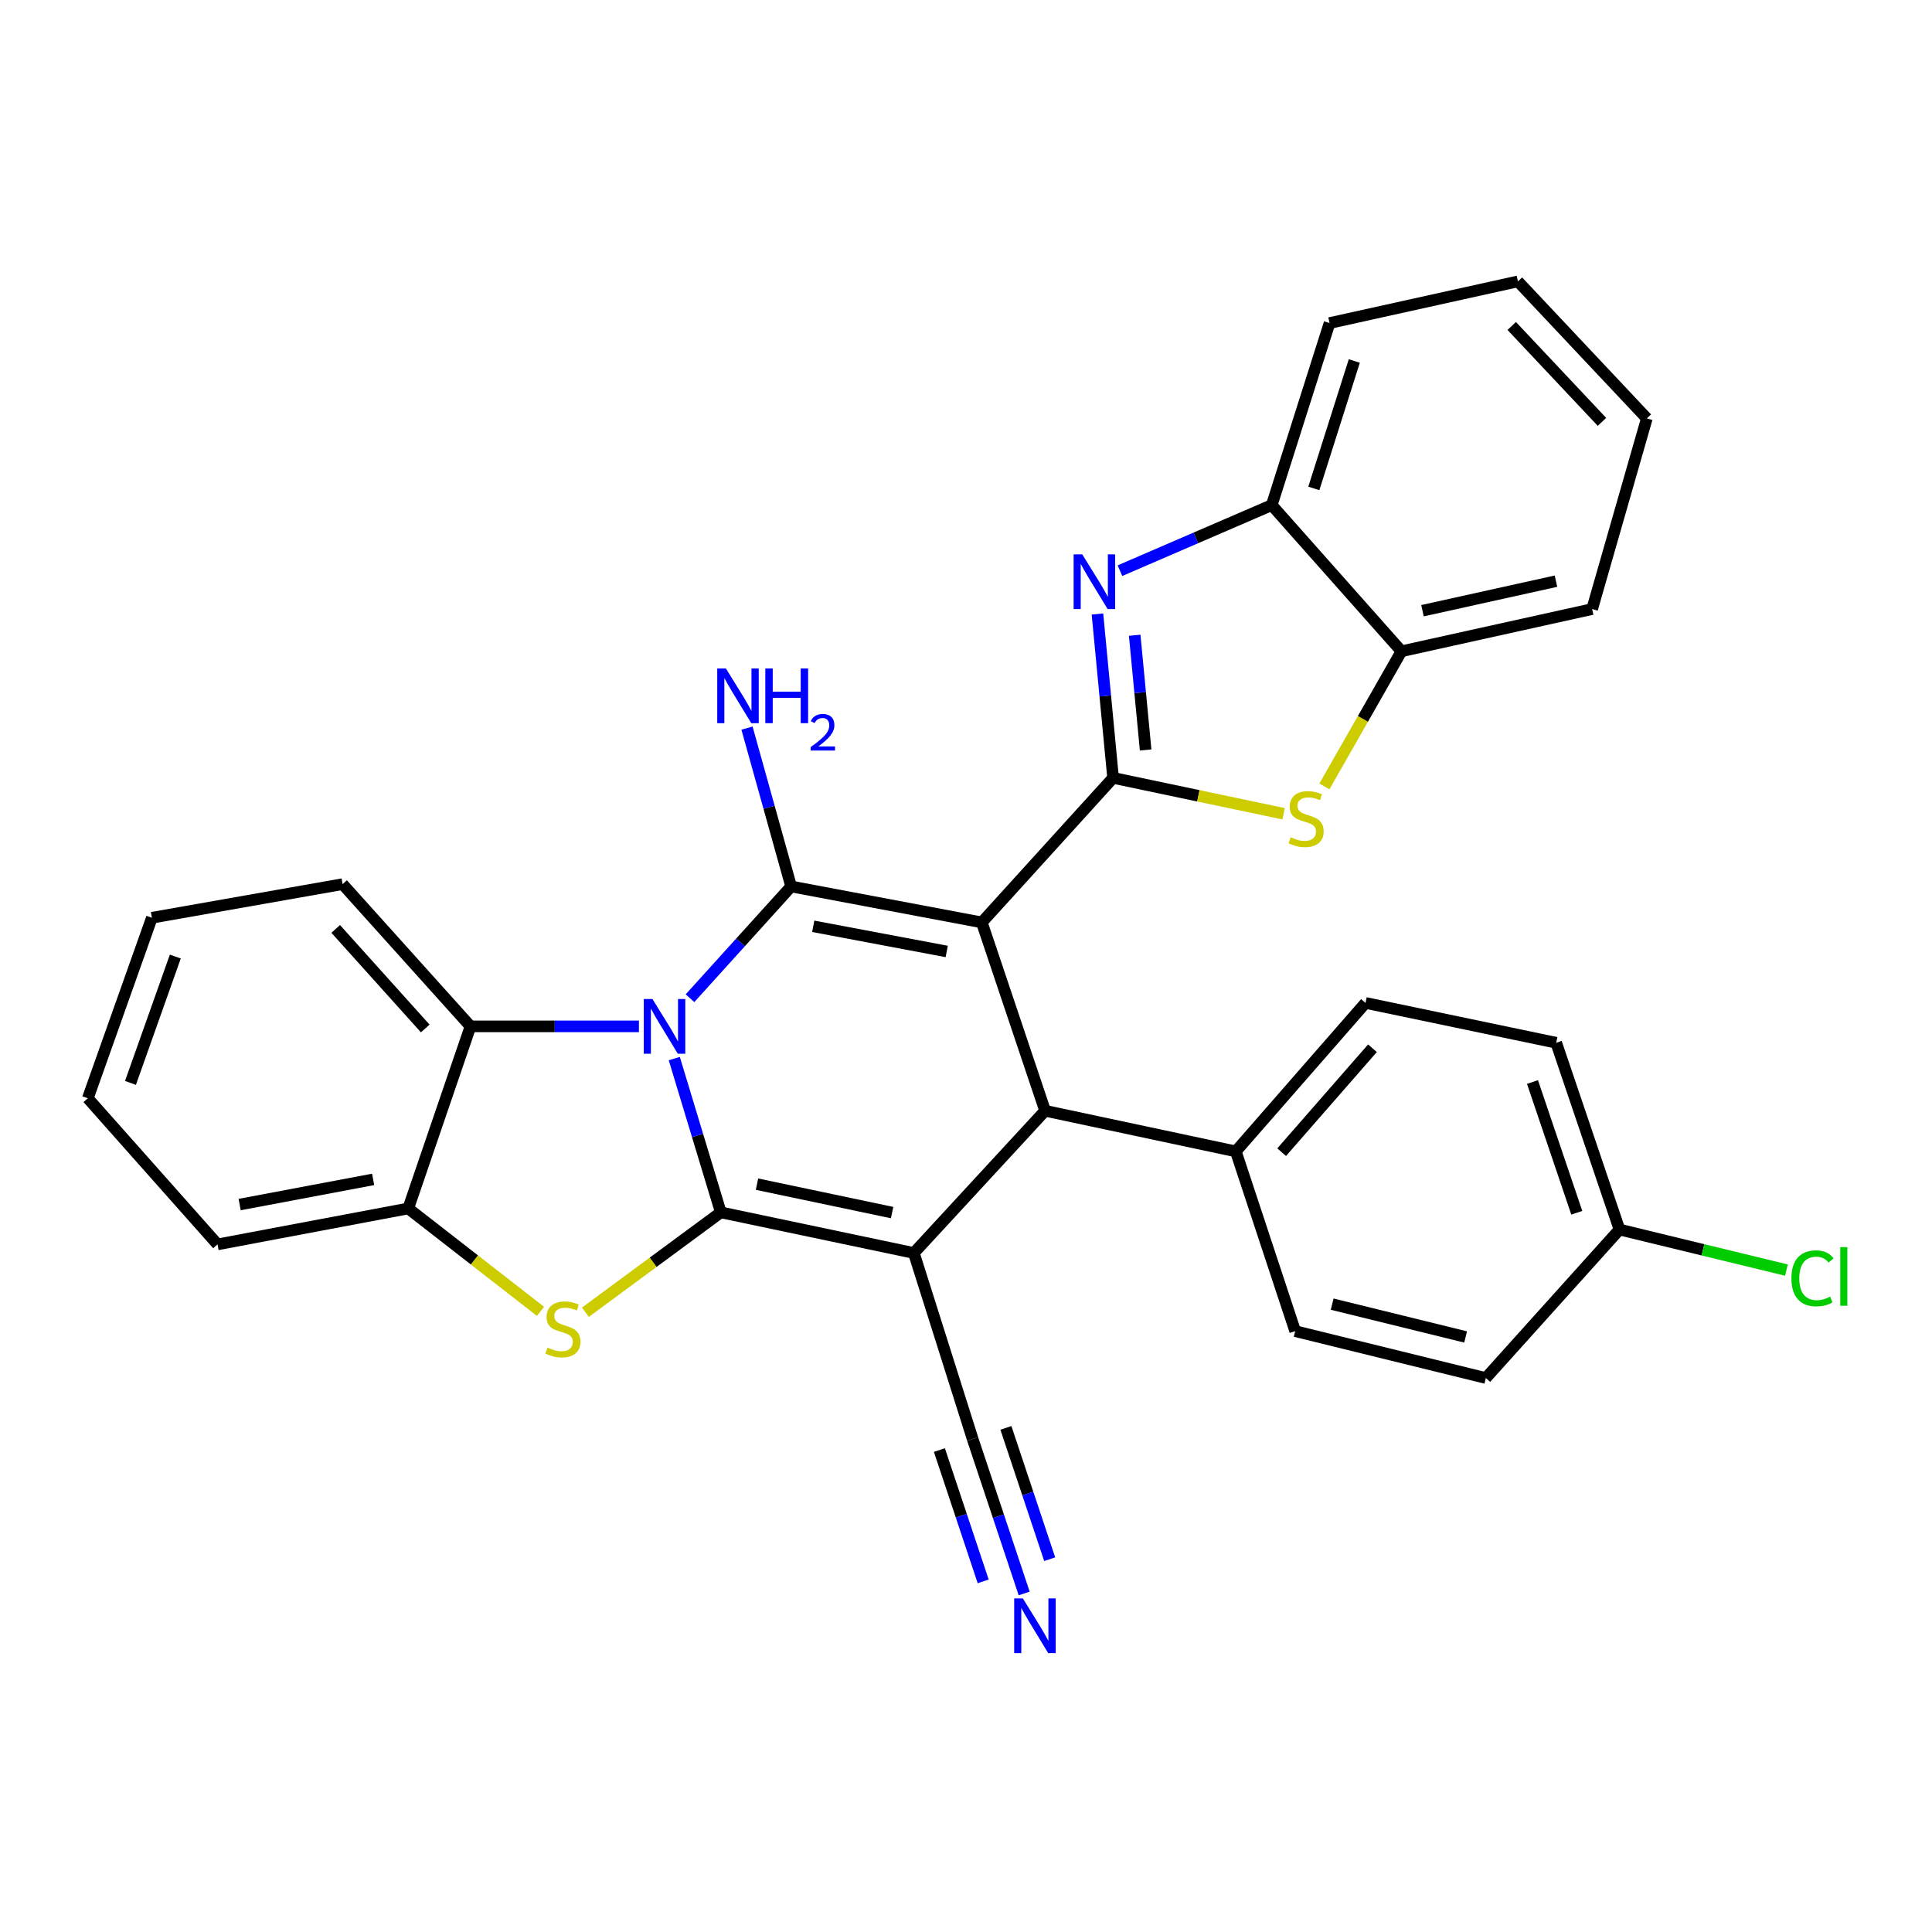 <?xml version='1.0' encoding='iso-8859-1'?>
<svg version='1.1' baseProfile='full'
              xmlns='http://www.w3.org/2000/svg'
                      xmlns:rdkit='http://www.rdkit.org/xml'
                      xmlns:xlink='http://www.w3.org/1999/xlink'
                  xml:space='preserve'
width='1000px' height='1000px' viewBox='0 0 1000 1000'>
<!-- END OF HEADER -->
<rect style='opacity:1.0;fill:#FFFFFF;stroke:none' width='1000' height='1000' x='0' y='0'> </rect>
<path class='bond-0' d='M 373.092,627.517 L 361.049,587.718' style='fill:none;fill-rule:evenodd;stroke:#000000;stroke-width:6px;stroke-linecap:butt;stroke-linejoin:miter;stroke-opacity:1' />
<path class='bond-0' d='M 361.049,587.718 L 349.006,547.919' style='fill:none;fill-rule:evenodd;stroke:#0000FF;stroke-width:6px;stroke-linecap:butt;stroke-linejoin:miter;stroke-opacity:1' />
<path class='bond-2' d='M 373.092,627.517 L 473.004,648.544' style='fill:none;fill-rule:evenodd;stroke:#000000;stroke-width:6px;stroke-linecap:butt;stroke-linejoin:miter;stroke-opacity:1' />
<path class='bond-2' d='M 391.815,612.917 L 461.753,627.635' style='fill:none;fill-rule:evenodd;stroke:#000000;stroke-width:6px;stroke-linecap:butt;stroke-linejoin:miter;stroke-opacity:1' />
<path class='bond-6' d='M 373.092,627.517 L 338.042,653.367' style='fill:none;fill-rule:evenodd;stroke:#000000;stroke-width:6px;stroke-linecap:butt;stroke-linejoin:miter;stroke-opacity:1' />
<path class='bond-6' d='M 338.042,653.367 L 302.992,679.216' style='fill:none;fill-rule:evenodd;stroke:#CCCC00;stroke-width:6px;stroke-linecap:butt;stroke-linejoin:miter;stroke-opacity:1' />
<path class='bond-3' d='M 357.142,516.678 L 383.316,487.754' style='fill:none;fill-rule:evenodd;stroke:#0000FF;stroke-width:6px;stroke-linecap:butt;stroke-linejoin:miter;stroke-opacity:1' />
<path class='bond-3' d='M 383.316,487.754 L 409.49,458.83' style='fill:none;fill-rule:evenodd;stroke:#000000;stroke-width:6px;stroke-linecap:butt;stroke-linejoin:miter;stroke-opacity:1' />
<path class='bond-9' d='M 330.71,531.244 L 287.117,531.244' style='fill:none;fill-rule:evenodd;stroke:#0000FF;stroke-width:6px;stroke-linecap:butt;stroke-linejoin:miter;stroke-opacity:1' />
<path class='bond-9' d='M 287.117,531.244 L 243.525,531.244' style='fill:none;fill-rule:evenodd;stroke:#000000;stroke-width:6px;stroke-linecap:butt;stroke-linejoin:miter;stroke-opacity:1' />
<path class='bond-1' d='M 508.182,477.438 L 540.942,574.931' style='fill:none;fill-rule:evenodd;stroke:#000000;stroke-width:6px;stroke-linecap:butt;stroke-linejoin:miter;stroke-opacity:1' />
<path class='bond-4' d='M 508.182,477.438 L 576.131,402.625' style='fill:none;fill-rule:evenodd;stroke:#000000;stroke-width:6px;stroke-linecap:butt;stroke-linejoin:miter;stroke-opacity:1' />
<path class='bond-32' d='M 508.182,477.438 L 409.49,458.83' style='fill:none;fill-rule:evenodd;stroke:#000000;stroke-width:6px;stroke-linecap:butt;stroke-linejoin:miter;stroke-opacity:1' />
<path class='bond-32' d='M 490.017,492.476 L 420.932,479.451' style='fill:none;fill-rule:evenodd;stroke:#000000;stroke-width:6px;stroke-linecap:butt;stroke-linejoin:miter;stroke-opacity:1' />
<path class='bond-5' d='M 473.004,648.544 L 540.942,574.931' style='fill:none;fill-rule:evenodd;stroke:#000000;stroke-width:6px;stroke-linecap:butt;stroke-linejoin:miter;stroke-opacity:1' />
<path class='bond-11' d='M 473.004,648.544 L 503.445,744.817' style='fill:none;fill-rule:evenodd;stroke:#000000;stroke-width:6px;stroke-linecap:butt;stroke-linejoin:miter;stroke-opacity:1' />
<path class='bond-16' d='M 409.49,458.83 L 398.067,417.85' style='fill:none;fill-rule:evenodd;stroke:#000000;stroke-width:6px;stroke-linecap:butt;stroke-linejoin:miter;stroke-opacity:1' />
<path class='bond-16' d='M 398.067,417.85 L 386.643,376.869' style='fill:none;fill-rule:evenodd;stroke:#0000FF;stroke-width:6px;stroke-linecap:butt;stroke-linejoin:miter;stroke-opacity:1' />
<path class='bond-7' d='M 576.131,402.625 L 572.085,360.217' style='fill:none;fill-rule:evenodd;stroke:#000000;stroke-width:6px;stroke-linecap:butt;stroke-linejoin:miter;stroke-opacity:1' />
<path class='bond-7' d='M 572.085,360.217 L 568.039,317.81' style='fill:none;fill-rule:evenodd;stroke:#0000FF;stroke-width:6px;stroke-linecap:butt;stroke-linejoin:miter;stroke-opacity:1' />
<path class='bond-7' d='M 592.979,388.179 L 590.147,358.494' style='fill:none;fill-rule:evenodd;stroke:#000000;stroke-width:6px;stroke-linecap:butt;stroke-linejoin:miter;stroke-opacity:1' />
<path class='bond-7' d='M 590.147,358.494 L 587.314,328.809' style='fill:none;fill-rule:evenodd;stroke:#0000FF;stroke-width:6px;stroke-linecap:butt;stroke-linejoin:miter;stroke-opacity:1' />
<path class='bond-8' d='M 576.131,402.625 L 620.271,411.914' style='fill:none;fill-rule:evenodd;stroke:#000000;stroke-width:6px;stroke-linecap:butt;stroke-linejoin:miter;stroke-opacity:1' />
<path class='bond-8' d='M 620.271,411.914 L 664.411,421.203' style='fill:none;fill-rule:evenodd;stroke:#CCCC00;stroke-width:6px;stroke-linecap:butt;stroke-linejoin:miter;stroke-opacity:1' />
<path class='bond-15' d='M 540.942,574.931 L 639.645,595.957' style='fill:none;fill-rule:evenodd;stroke:#000000;stroke-width:6px;stroke-linecap:butt;stroke-linejoin:miter;stroke-opacity:1' />
<path class='bond-10' d='M 279.758,678.748 L 245.528,652.12' style='fill:none;fill-rule:evenodd;stroke:#CCCC00;stroke-width:6px;stroke-linecap:butt;stroke-linejoin:miter;stroke-opacity:1' />
<path class='bond-10' d='M 245.528,652.12 L 211.299,625.491' style='fill:none;fill-rule:evenodd;stroke:#000000;stroke-width:6px;stroke-linecap:butt;stroke-linejoin:miter;stroke-opacity:1' />
<path class='bond-12' d='M 579.684,295.381 L 618.968,278.414' style='fill:none;fill-rule:evenodd;stroke:#0000FF;stroke-width:6px;stroke-linecap:butt;stroke-linejoin:miter;stroke-opacity:1' />
<path class='bond-12' d='M 618.968,278.414 L 658.252,261.446' style='fill:none;fill-rule:evenodd;stroke:#000000;stroke-width:6px;stroke-linecap:butt;stroke-linejoin:miter;stroke-opacity:1' />
<path class='bond-13' d='M 685.514,407.041 L 705.454,372.068' style='fill:none;fill-rule:evenodd;stroke:#CCCC00;stroke-width:6px;stroke-linecap:butt;stroke-linejoin:miter;stroke-opacity:1' />
<path class='bond-13' d='M 705.454,372.068 L 725.394,337.095' style='fill:none;fill-rule:evenodd;stroke:#000000;stroke-width:6px;stroke-linecap:butt;stroke-linejoin:miter;stroke-opacity:1' />
<path class='bond-23' d='M 243.525,531.244 L 177.32,457.631' style='fill:none;fill-rule:evenodd;stroke:#000000;stroke-width:6px;stroke-linecap:butt;stroke-linejoin:miter;stroke-opacity:1' />
<path class='bond-23' d='M 220.103,532.335 L 173.76,480.806' style='fill:none;fill-rule:evenodd;stroke:#000000;stroke-width:6px;stroke-linecap:butt;stroke-linejoin:miter;stroke-opacity:1' />
<path class='bond-31' d='M 243.525,531.244 L 211.299,625.491' style='fill:none;fill-rule:evenodd;stroke:#000000;stroke-width:6px;stroke-linecap:butt;stroke-linejoin:miter;stroke-opacity:1' />
<path class='bond-24' d='M 211.299,625.491 L 112.597,644.099' style='fill:none;fill-rule:evenodd;stroke:#000000;stroke-width:6px;stroke-linecap:butt;stroke-linejoin:miter;stroke-opacity:1' />
<path class='bond-24' d='M 193.133,610.453 L 124.041,623.478' style='fill:none;fill-rule:evenodd;stroke:#000000;stroke-width:6px;stroke-linecap:butt;stroke-linejoin:miter;stroke-opacity:1' />
<path class='bond-14' d='M 503.445,744.817 L 516.777,784.797' style='fill:none;fill-rule:evenodd;stroke:#000000;stroke-width:6px;stroke-linecap:butt;stroke-linejoin:miter;stroke-opacity:1' />
<path class='bond-14' d='M 516.777,784.797 L 530.109,824.776' style='fill:none;fill-rule:evenodd;stroke:#0000FF;stroke-width:6px;stroke-linecap:butt;stroke-linejoin:miter;stroke-opacity:1' />
<path class='bond-14' d='M 486.233,750.557 L 497.565,784.54' style='fill:none;fill-rule:evenodd;stroke:#000000;stroke-width:6px;stroke-linecap:butt;stroke-linejoin:miter;stroke-opacity:1' />
<path class='bond-14' d='M 497.565,784.54 L 508.897,818.522' style='fill:none;fill-rule:evenodd;stroke:#0000FF;stroke-width:6px;stroke-linecap:butt;stroke-linejoin:miter;stroke-opacity:1' />
<path class='bond-14' d='M 520.657,739.078 L 531.989,773.06' style='fill:none;fill-rule:evenodd;stroke:#000000;stroke-width:6px;stroke-linecap:butt;stroke-linejoin:miter;stroke-opacity:1' />
<path class='bond-14' d='M 531.989,773.06 L 543.321,807.043' style='fill:none;fill-rule:evenodd;stroke:#0000FF;stroke-width:6px;stroke-linecap:butt;stroke-linejoin:miter;stroke-opacity:1' />
<path class='bond-25' d='M 658.252,261.446 L 688.179,167.219' style='fill:none;fill-rule:evenodd;stroke:#000000;stroke-width:6px;stroke-linecap:butt;stroke-linejoin:miter;stroke-opacity:1' />
<path class='bond-25' d='M 680.034,252.804 L 700.983,186.845' style='fill:none;fill-rule:evenodd;stroke:#000000;stroke-width:6px;stroke-linecap:butt;stroke-linejoin:miter;stroke-opacity:1' />
<path class='bond-35' d='M 658.252,261.446 L 725.394,337.095' style='fill:none;fill-rule:evenodd;stroke:#000000;stroke-width:6px;stroke-linecap:butt;stroke-linejoin:miter;stroke-opacity:1' />
<path class='bond-26' d='M 725.394,337.095 L 824.087,315.252' style='fill:none;fill-rule:evenodd;stroke:#000000;stroke-width:6px;stroke-linecap:butt;stroke-linejoin:miter;stroke-opacity:1' />
<path class='bond-26' d='M 736.277,316.104 L 805.362,300.814' style='fill:none;fill-rule:evenodd;stroke:#000000;stroke-width:6px;stroke-linecap:butt;stroke-linejoin:miter;stroke-opacity:1' />
<path class='bond-17' d='M 639.645,595.957 L 706.787,519.108' style='fill:none;fill-rule:evenodd;stroke:#000000;stroke-width:6px;stroke-linecap:butt;stroke-linejoin:miter;stroke-opacity:1' />
<path class='bond-17' d='M 663.379,596.368 L 710.379,542.573' style='fill:none;fill-rule:evenodd;stroke:#000000;stroke-width:6px;stroke-linecap:butt;stroke-linejoin:miter;stroke-opacity:1' />
<path class='bond-18' d='M 639.645,595.957 L 670.388,688.995' style='fill:none;fill-rule:evenodd;stroke:#000000;stroke-width:6px;stroke-linecap:butt;stroke-linejoin:miter;stroke-opacity:1' />
<path class='bond-20' d='M 706.787,519.108 L 805.479,539.732' style='fill:none;fill-rule:evenodd;stroke:#000000;stroke-width:6px;stroke-linecap:butt;stroke-linejoin:miter;stroke-opacity:1' />
<path class='bond-21' d='M 670.388,688.995 L 769.07,713.267' style='fill:none;fill-rule:evenodd;stroke:#000000;stroke-width:6px;stroke-linecap:butt;stroke-linejoin:miter;stroke-opacity:1' />
<path class='bond-21' d='M 689.524,675.017 L 758.602,692.008' style='fill:none;fill-rule:evenodd;stroke:#000000;stroke-width:6px;stroke-linecap:butt;stroke-linejoin:miter;stroke-opacity:1' />
<path class='bond-19' d='M 838.239,636.408 L 769.07,713.267' style='fill:none;fill-rule:evenodd;stroke:#000000;stroke-width:6px;stroke-linecap:butt;stroke-linejoin:miter;stroke-opacity:1' />
<path class='bond-22' d='M 838.239,636.408 L 881.449,646.905' style='fill:none;fill-rule:evenodd;stroke:#000000;stroke-width:6px;stroke-linecap:butt;stroke-linejoin:miter;stroke-opacity:1' />
<path class='bond-22' d='M 881.449,646.905 L 924.66,657.403' style='fill:none;fill-rule:evenodd;stroke:#00CC00;stroke-width:6px;stroke-linecap:butt;stroke-linejoin:miter;stroke-opacity:1' />
<path class='bond-34' d='M 838.239,636.408 L 805.479,539.732' style='fill:none;fill-rule:evenodd;stroke:#000000;stroke-width:6px;stroke-linecap:butt;stroke-linejoin:miter;stroke-opacity:1' />
<path class='bond-34' d='M 816.141,627.729 L 793.209,560.056' style='fill:none;fill-rule:evenodd;stroke:#000000;stroke-width:6px;stroke-linecap:butt;stroke-linejoin:miter;stroke-opacity:1' />
<path class='bond-27' d='M 177.32,457.631 L 78.617,475.029' style='fill:none;fill-rule:evenodd;stroke:#000000;stroke-width:6px;stroke-linecap:butt;stroke-linejoin:miter;stroke-opacity:1' />
<path class='bond-28' d='M 112.597,644.099 L 45.455,568.459' style='fill:none;fill-rule:evenodd;stroke:#000000;stroke-width:6px;stroke-linecap:butt;stroke-linejoin:miter;stroke-opacity:1' />
<path class='bond-30' d='M 688.179,167.219 L 785.672,145.648' style='fill:none;fill-rule:evenodd;stroke:#000000;stroke-width:6px;stroke-linecap:butt;stroke-linejoin:miter;stroke-opacity:1' />
<path class='bond-29' d='M 824.087,315.252 L 852.401,216.56' style='fill:none;fill-rule:evenodd;stroke:#000000;stroke-width:6px;stroke-linecap:butt;stroke-linejoin:miter;stroke-opacity:1' />
<path class='bond-33' d='M 78.617,475.029 L 45.455,568.459' style='fill:none;fill-rule:evenodd;stroke:#000000;stroke-width:6px;stroke-linecap:butt;stroke-linejoin:miter;stroke-opacity:1' />
<path class='bond-33' d='M 90.742,495.112 L 67.528,560.514' style='fill:none;fill-rule:evenodd;stroke:#000000;stroke-width:6px;stroke-linecap:butt;stroke-linejoin:miter;stroke-opacity:1' />
<path class='bond-36' d='M 852.401,216.56 L 785.672,145.648' style='fill:none;fill-rule:evenodd;stroke:#000000;stroke-width:6px;stroke-linecap:butt;stroke-linejoin:miter;stroke-opacity:1' />
<path class='bond-36' d='M 829.178,218.357 L 782.468,168.719' style='fill:none;fill-rule:evenodd;stroke:#000000;stroke-width:6px;stroke-linecap:butt;stroke-linejoin:miter;stroke-opacity:1' />
<path  class='atom-1' d='M 337.701 517.084
L 346.981 532.084
Q 347.901 533.564, 349.381 536.244
Q 350.861 538.924, 350.941 539.084
L 350.941 517.084
L 354.701 517.084
L 354.701 545.404
L 350.821 545.404
L 340.861 529.004
Q 339.701 527.084, 338.461 524.884
Q 337.261 522.684, 336.901 522.004
L 336.901 545.404
L 333.221 545.404
L 333.221 517.084
L 337.701 517.084
' fill='#0000FF'/>
<path  class='atom-7' d='M 283.374 697.505
Q 283.694 697.625, 285.014 698.185
Q 286.334 698.745, 287.774 699.105
Q 289.254 699.425, 290.694 699.425
Q 293.374 699.425, 294.934 698.145
Q 296.494 696.825, 296.494 694.545
Q 296.494 692.985, 295.694 692.025
Q 294.934 691.065, 293.734 690.545
Q 292.534 690.025, 290.534 689.425
Q 288.014 688.665, 286.494 687.945
Q 285.014 687.225, 283.934 685.705
Q 282.894 684.185, 282.894 681.625
Q 282.894 678.065, 285.294 675.865
Q 287.734 673.665, 292.534 673.665
Q 295.814 673.665, 299.534 675.225
L 298.614 678.305
Q 295.214 676.905, 292.654 676.905
Q 289.894 676.905, 288.374 678.065
Q 286.854 679.185, 286.894 681.145
Q 286.894 682.665, 287.654 683.585
Q 288.454 684.505, 289.574 685.025
Q 290.734 685.545, 292.654 686.145
Q 295.214 686.945, 296.734 687.745
Q 298.254 688.545, 299.334 690.185
Q 300.454 691.785, 300.454 694.545
Q 300.454 698.465, 297.814 700.585
Q 295.214 702.665, 290.854 702.665
Q 288.334 702.665, 286.414 702.105
Q 284.534 701.585, 282.294 700.665
L 283.374 697.505
' fill='#CCCC00'/>
<path  class='atom-8' d='M 560.184 286.94
L 569.464 301.94
Q 570.384 303.42, 571.864 306.1
Q 573.344 308.78, 573.424 308.94
L 573.424 286.94
L 577.184 286.94
L 577.184 315.26
L 573.304 315.26
L 563.344 298.86
Q 562.184 296.94, 560.944 294.74
Q 559.744 292.54, 559.384 291.86
L 559.384 315.26
L 555.704 315.26
L 555.704 286.94
L 560.184 286.94
' fill='#0000FF'/>
<path  class='atom-9' d='M 668.043 433.372
Q 668.363 433.492, 669.683 434.052
Q 671.003 434.612, 672.443 434.972
Q 673.923 435.292, 675.363 435.292
Q 678.043 435.292, 679.603 434.012
Q 681.163 432.692, 681.163 430.412
Q 681.163 428.852, 680.363 427.892
Q 679.603 426.932, 678.403 426.412
Q 677.203 425.892, 675.203 425.292
Q 672.683 424.532, 671.163 423.812
Q 669.683 423.092, 668.603 421.572
Q 667.563 420.052, 667.563 417.492
Q 667.563 413.932, 669.963 411.732
Q 672.403 409.532, 677.203 409.532
Q 680.483 409.532, 684.203 411.092
L 683.283 414.172
Q 679.883 412.772, 677.323 412.772
Q 674.563 412.772, 673.043 413.932
Q 671.523 415.052, 671.563 417.012
Q 671.563 418.532, 672.323 419.452
Q 673.123 420.372, 674.243 420.892
Q 675.403 421.412, 677.323 422.012
Q 679.883 422.812, 681.403 423.612
Q 682.923 424.412, 684.003 426.052
Q 685.123 427.652, 685.123 430.412
Q 685.123 434.332, 682.483 436.452
Q 679.883 438.532, 675.523 438.532
Q 673.003 438.532, 671.083 437.972
Q 669.203 437.452, 666.963 436.532
L 668.043 433.372
' fill='#CCCC00'/>
<path  class='atom-15' d='M 529.42 827.324
L 538.7 842.324
Q 539.62 843.804, 541.1 846.484
Q 542.58 849.164, 542.66 849.324
L 542.66 827.324
L 546.42 827.324
L 546.42 855.644
L 542.54 855.644
L 532.58 839.244
Q 531.42 837.324, 530.18 835.124
Q 528.98 832.924, 528.62 832.244
L 528.62 855.644
L 524.94 855.644
L 524.94 827.324
L 529.42 827.324
' fill='#0000FF'/>
<path  class='atom-17' d='M 375.722 345.988
L 385.002 360.988
Q 385.922 362.468, 387.402 365.148
Q 388.882 367.828, 388.962 367.988
L 388.962 345.988
L 392.722 345.988
L 392.722 374.308
L 388.842 374.308
L 378.882 357.908
Q 377.722 355.988, 376.482 353.788
Q 375.282 351.588, 374.922 350.908
L 374.922 374.308
L 371.242 374.308
L 371.242 345.988
L 375.722 345.988
' fill='#0000FF'/>
<path  class='atom-17' d='M 396.122 345.988
L 399.962 345.988
L 399.962 358.028
L 414.442 358.028
L 414.442 345.988
L 418.282 345.988
L 418.282 374.308
L 414.442 374.308
L 414.442 361.228
L 399.962 361.228
L 399.962 374.308
L 396.122 374.308
L 396.122 345.988
' fill='#0000FF'/>
<path  class='atom-17' d='M 419.655 373.315
Q 420.341 371.546, 421.978 370.569
Q 423.615 369.566, 425.885 369.566
Q 428.71 369.566, 430.294 371.097
Q 431.878 372.628, 431.878 375.347
Q 431.878 378.119, 429.819 380.707
Q 427.786 383.294, 423.562 386.356
L 432.195 386.356
L 432.195 388.468
L 419.602 388.468
L 419.602 386.699
Q 423.087 384.218, 425.146 382.37
Q 427.232 380.522, 428.235 378.859
Q 429.238 377.195, 429.238 375.479
Q 429.238 373.684, 428.341 372.681
Q 427.443 371.678, 425.885 371.678
Q 424.381 371.678, 423.377 372.285
Q 422.374 372.892, 421.661 374.239
L 419.655 373.315
' fill='#0000FF'/>
<path  class='atom-23' d='M 927.231 661.66
Q 927.231 654.62, 930.511 650.94
Q 933.831 647.22, 940.111 647.22
Q 945.951 647.22, 949.071 651.34
L 946.431 653.5
Q 944.151 650.5, 940.111 650.5
Q 935.831 650.5, 933.551 653.38
Q 931.311 656.22, 931.311 661.66
Q 931.311 667.26, 933.631 670.14
Q 935.991 673.02, 940.551 673.02
Q 943.671 673.02, 947.311 671.14
L 948.431 674.14
Q 946.951 675.1, 944.711 675.66
Q 942.471 676.22, 939.991 676.22
Q 933.831 676.22, 930.511 672.46
Q 927.231 668.7, 927.231 661.66
' fill='#00CC00'/>
<path  class='atom-23' d='M 952.511 645.5
L 956.191 645.5
L 956.191 675.86
L 952.511 675.86
L 952.511 645.5
' fill='#00CC00'/>
</svg>

